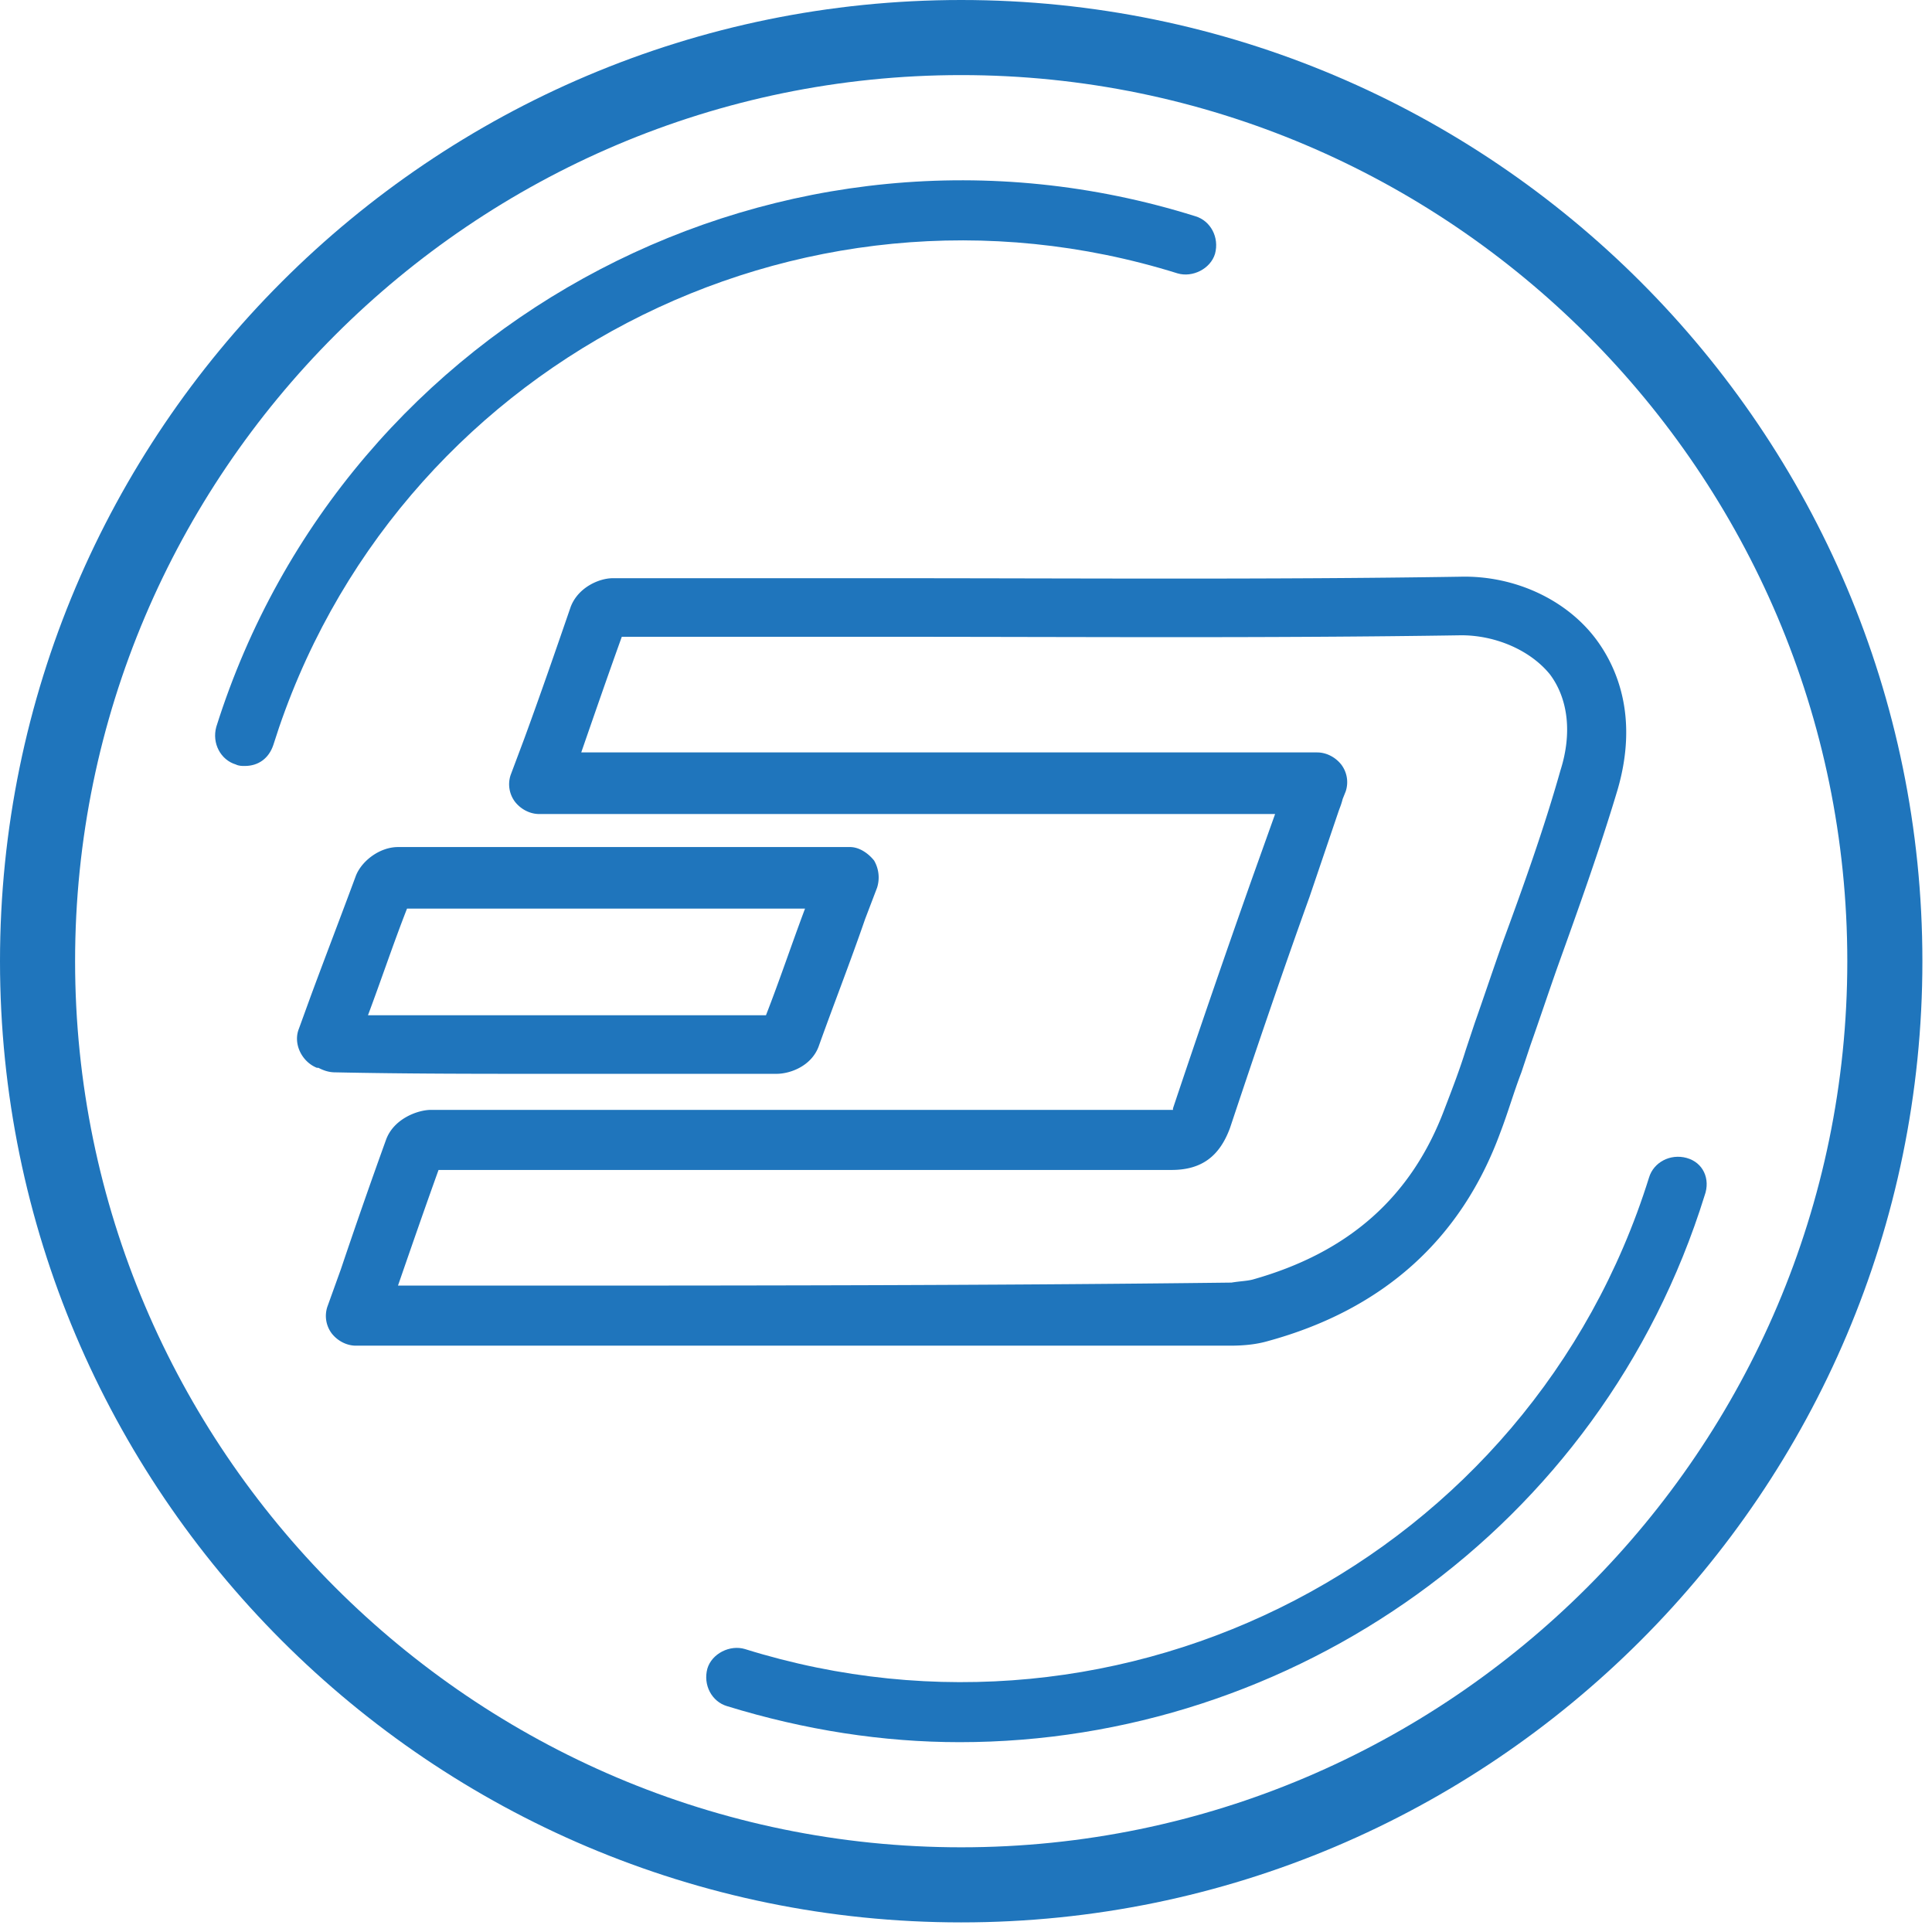 <svg viewBox="0 0 106 106" fill="none" xmlns="http://www.w3.org/2000/svg"><path d="M69.546 73.584c6.345-1.73 10.63-5.603 12.772-11.454.412-1.071.742-2.225 1.154-3.296l.494-1.483c.495-1.401.989-2.884 1.483-4.285 1.154-3.214 2.308-6.427 3.296-9.723 1.154-3.956 0-6.675-1.153-8.24-1.648-2.225-4.532-3.544-7.499-3.461-10.465.165-21.012.082-31.312.082H33.62c-.741 0-1.895.495-2.307 1.566-.824 2.39-1.648 4.78-2.554 7.251l-.742 1.978a1.599 1.599 0 00.247 1.483c.33.412.824.66 1.319.66h40.376l-1.236 3.46a769.266 769.266 0 00-4.367 12.69v.082H23.649c-.742 0-2.06.495-2.472 1.648a343.409 343.409 0 00-2.472 7.087l-.742 2.06a1.599 1.599 0 00.247 1.483c.33.412.825.659 1.319.659h47.957c.824 0 1.483-.082 2.06-.247zm-42.766-3.05h-4.944c.742-2.142 1.483-4.284 2.225-6.344h40.211c1.648 0 2.637-.741 3.214-2.307 1.4-4.203 2.884-8.57 4.367-12.69l1.566-4.614c.082-.248.165-.412.247-.742l.165-.412a1.598 1.598 0 00-.247-1.483c-.33-.412-.824-.66-1.319-.66H31.89c.742-2.142 1.483-4.284 2.225-6.344H48.78c10.3 0 20.93.082 31.395-.083 1.895 0 3.79.825 4.861 2.143.99 1.318 1.236 3.214.577 5.274-.906 3.213-2.06 6.427-3.213 9.558-.495 1.4-.99 2.884-1.484 4.285l-.494 1.483c-.33 1.071-.742 2.142-1.154 3.214-1.813 4.861-5.273 7.91-10.547 9.393-.33.083-.66.083-1.154.165-13.596.165-27.192.165-40.788.165z" fill="#1F75BC"/><path d="M30.077 58.916h12.525c.741 0 1.895-.412 2.307-1.483.824-2.307 1.73-4.614 2.554-7.004l.66-1.73a1.851 1.851 0 00-.165-1.484c-.33-.412-.824-.741-1.319-.741H21.837c-.99 0-1.978.741-2.308 1.565-.824 2.225-1.648 4.367-2.472 6.592l-.659 1.813c-.33.824.165 1.813.989 2.142h.082c.165.083.495.248.907.248 3.873.082 7.745.082 11.7.082zm-7.746-9.064h21.837c-.742 1.978-1.402 3.955-2.143 5.85H20.189c.741-1.977 1.4-3.955 2.142-5.85z" fill="#1F75BC"/><path d="M52.736 0C23.65 0 0 23.649 0 52.736c0 29.088 23.649 52.737 52.736 52.737 29.088 0 52.737-23.65 52.737-52.737C105.473 23.65 81.823 0 52.736 0zm0 101.353c-26.78 0-48.616-21.836-48.616-48.617 0-26.78 21.836-48.616 48.616-48.616s48.617 21.836 48.617 48.616-21.836 48.617-48.617 48.617z" fill="#1F75BC"/><path d="M64.602 14.997c.824.247 1.813-.247 2.06-1.071.247-.906-.247-1.813-1.071-2.06-22.578-7.087-46.639 5.52-53.725 28.016-.248.907.247 1.813 1.07 2.06.166.083.33.083.495.083.742 0 1.319-.413 1.566-1.154 6.51-20.765 28.758-32.384 49.605-25.874zM92.536 63.53c-.906-.247-1.813.248-2.06 1.072-6.51 20.847-28.758 32.383-49.605 25.874-.824-.248-1.813.247-2.06 1.07-.247.907.247 1.814 1.071 2.06 4.285 1.32 8.57 1.979 12.772 1.979 18.21 0 35.185-11.701 40.871-29.994.33-.907-.082-1.813-.989-2.06z" fill="#1F75BC"/></svg>